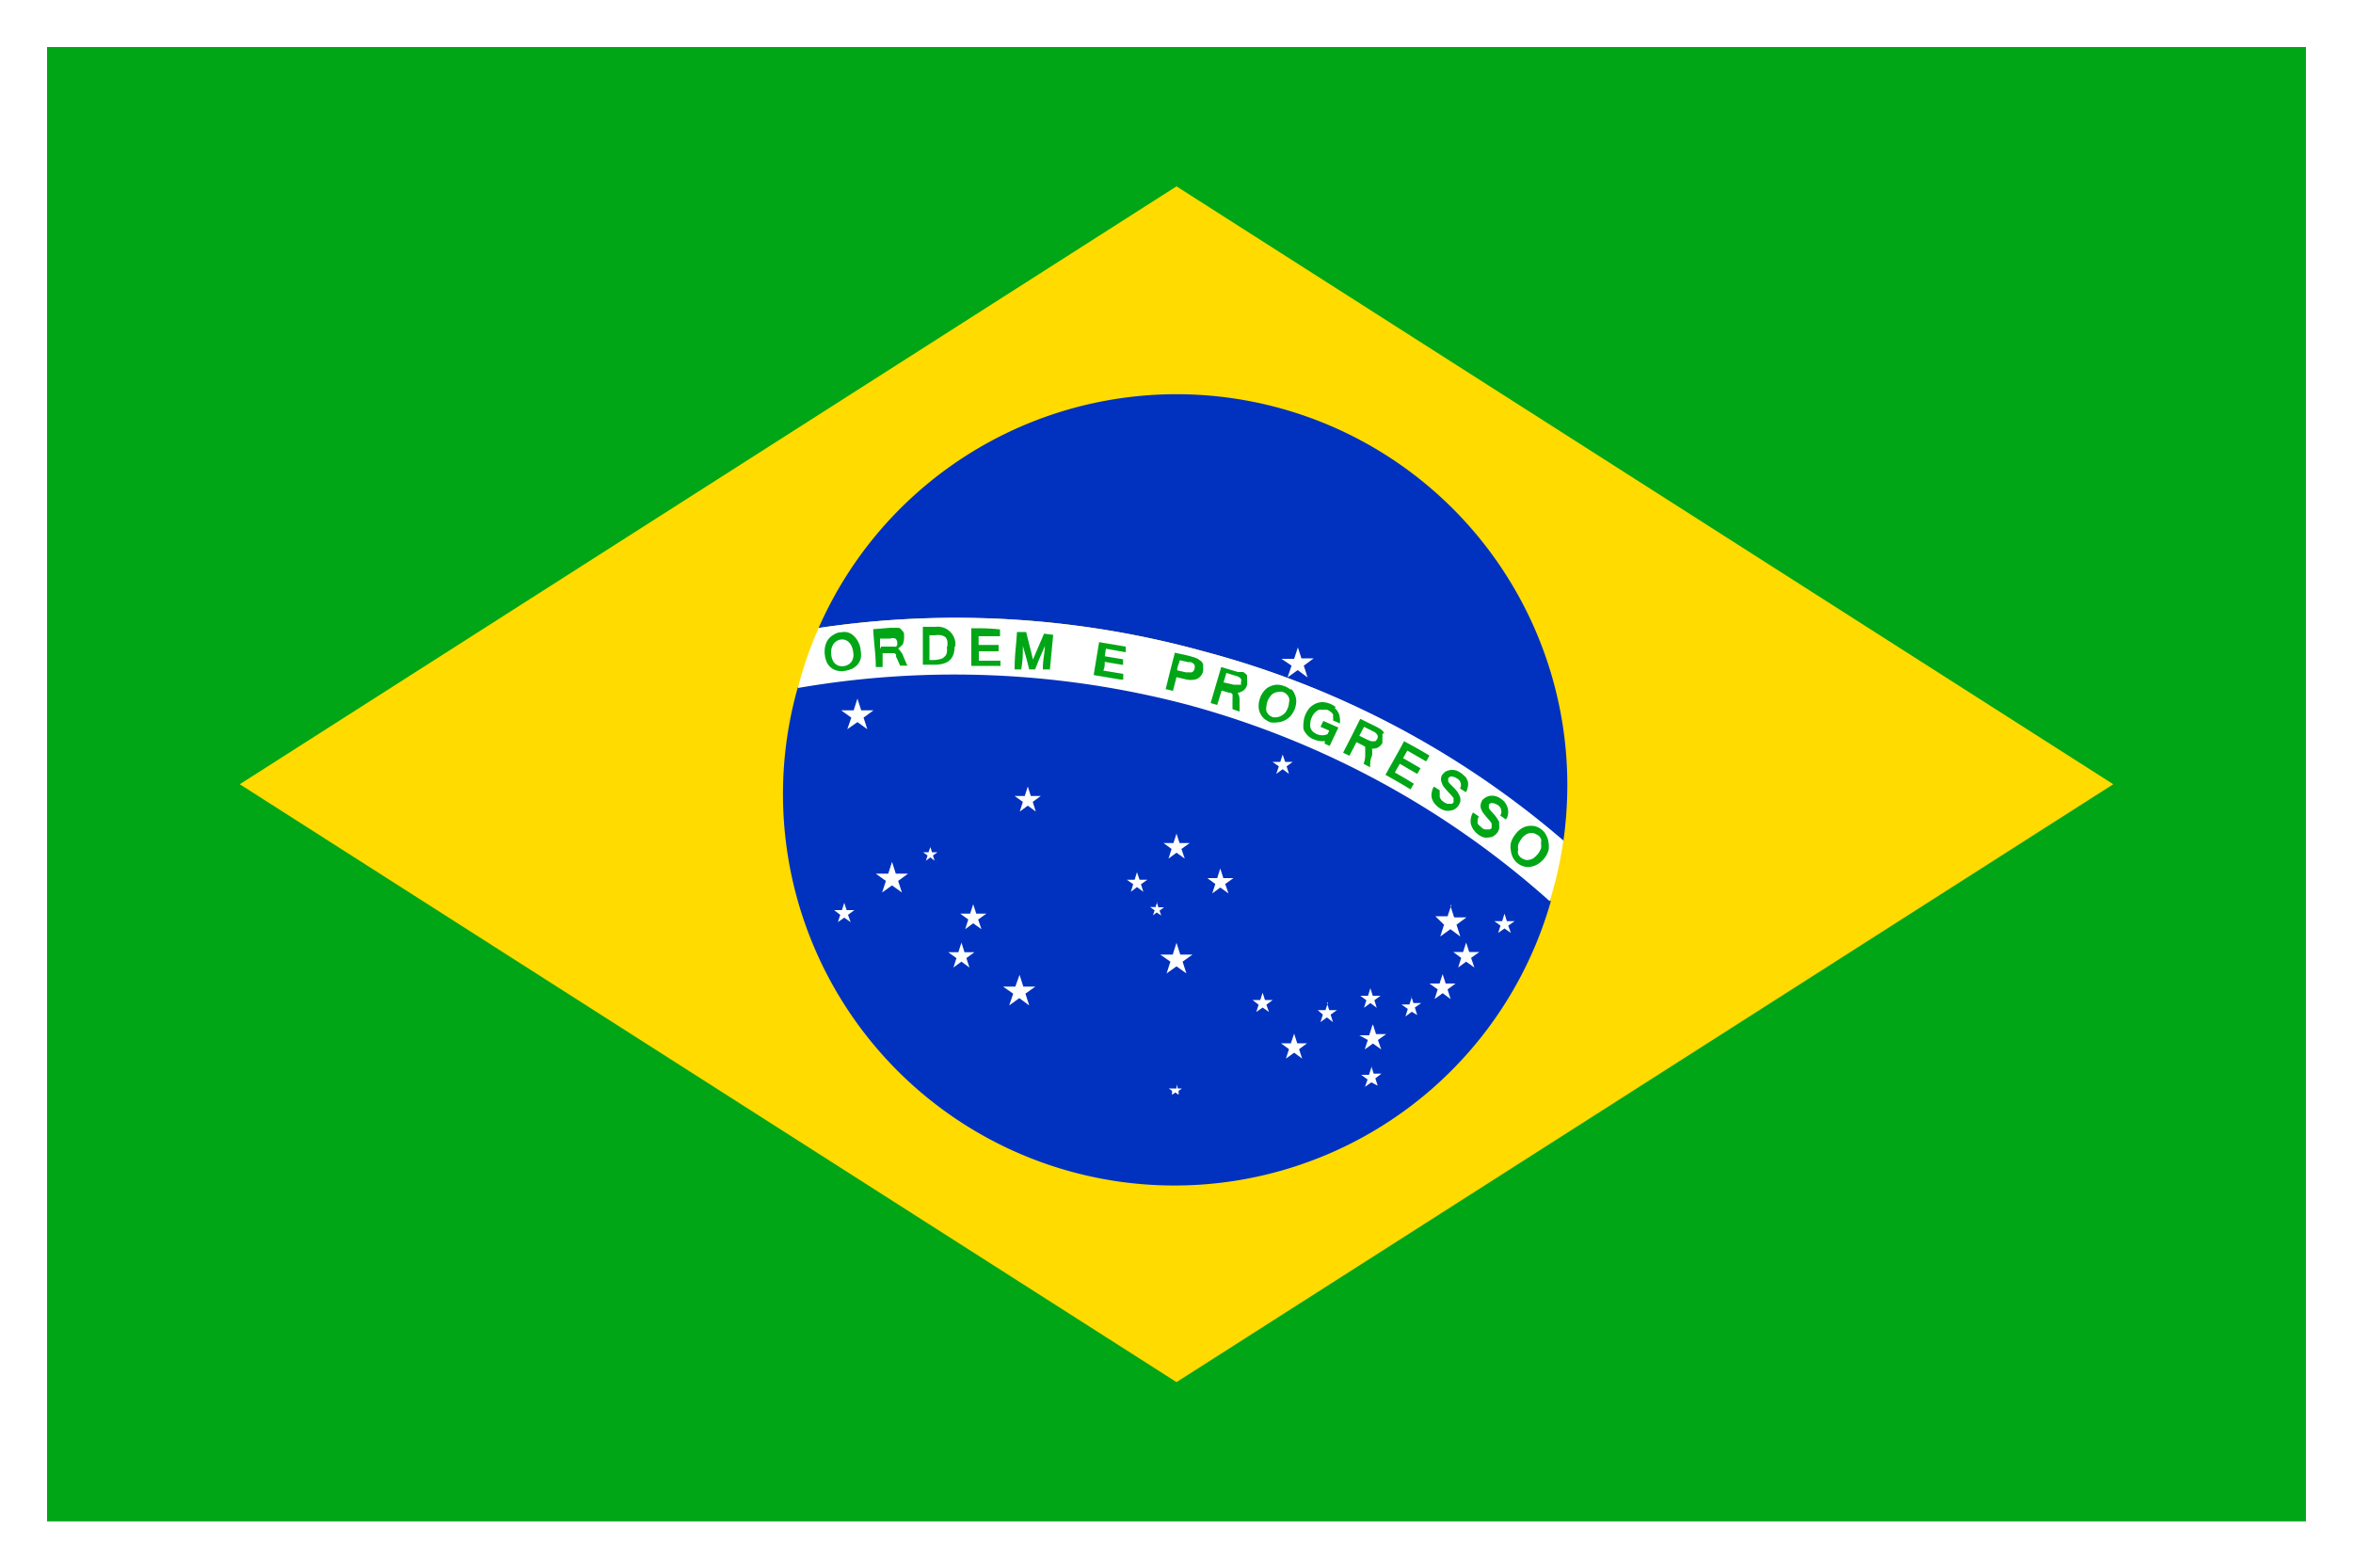 <svg id="Layer_1" data-name="Layer 1" xmlns="http://www.w3.org/2000/svg" viewBox="0 0 100 66.66"><rect x="0" y="0" width="100" height="66.66" fill="#333333" stroke="none"/><defs><style>.cls-1{fill:#01a616;}.cls-2{fill:#ffdb00;}.cls-3{fill:#fff;}.cls-4{fill:#0132bf;}</style></defs><rect class="cls-1" x="2" y="1.33" width="96" height="64"/><polygon class="cls-2" points="89.81 33.33 50 58.74 10.19 33.33 50 7.92 89.81 33.33"/><path class="cls-3" d="M32.91,29.41Z"/><path class="cls-4" d="M33.91,29.2a16.62,16.62,0,0,0,32,9.1,38,38,0,0,0-15.28-8.36,38.93,38.93,0,0,0-16.67-.74Zm17.27-1.51a39.54,39.54,0,0,0-16.39-1,16.61,16.61,0,0,1,31.82,6.68,17.13,17.13,0,0,1-.17,2.39A38.47,38.47,0,0,0,51.18,27.69Z"/><path class="cls-3" d="M51.18,27.69a39.54,39.54,0,0,0-16.39-1,16,16,0,0,0-.88,2.55,38.93,38.93,0,0,1,16.67.74A38,38,0,0,1,65.86,38.3a16.06,16.06,0,0,0,.58-2.58A38.47,38.47,0,0,0,51.18,27.69Z"/><path class="cls-1" d="M35.72,26.88a.58.58,0,0,1,.32,0,.63.63,0,0,1,.26.16,1,1,0,0,1,.19.27,1,1,0,0,1,.09.35.89.89,0,0,1,0,.33.66.66,0,0,1-.13.25.8.8,0,0,1-.23.18,1.32,1.32,0,0,1-.3.09.77.77,0,0,1-.31,0,.65.65,0,0,1-.45-.32.93.93,0,0,1-.1-.32,1.09,1.09,0,0,1,0-.36.84.84,0,0,1,.12-.31.72.72,0,0,1,.24-.22.64.64,0,0,1,.31-.11Zm30,8.63a.75.75,0,0,0-.5-.4.81.81,0,0,0-.31,0,.74.74,0,0,0-.29.13,1,1,0,0,0-.25.26,1.07,1.07,0,0,0-.16.32.93.93,0,0,0,0,.33.86.86,0,0,0,.09.3.76.76,0,0,0,.2.24.71.71,0,0,0,.29.14.61.61,0,0,0,.3,0,.81.81,0,0,0,.29-.12,1.16,1.16,0,0,0,.26-.24,1,1,0,0,0,.17-.33.93.93,0,0,0,0-.33.71.71,0,0,0-.1-.31Zm-.23.55h0a1.19,1.19,0,0,1-.12.22,1.53,1.53,0,0,1-.18.18.46.46,0,0,1-.19.08.37.37,0,0,1-.18,0,.61.61,0,0,1-.18-.09.44.44,0,0,1-.12-.15.41.41,0,0,1,0-.19.88.88,0,0,1,0-.21,1.19,1.19,0,0,1,.12-.22.59.59,0,0,1,.17-.18.41.41,0,0,1,.19-.09.41.41,0,0,1,.19,0l.18.09a.44.44,0,0,1,.12.15.41.41,0,0,1,0,.19.58.58,0,0,1,0,.22Zm-1.51-1.93a.66.66,0,0,0-.19-.18.63.63,0,0,0-.44-.13.42.42,0,0,0-.19.06A.62.62,0,0,0,63,34a.61.61,0,0,0-.07.17.5.5,0,0,0,0,.17,1.26,1.26,0,0,0,.08.18l.16.2.14.16a.49.49,0,0,1,.08.12.22.22,0,0,1,0,.1.16.16,0,0,1,0,.09.16.16,0,0,1-.08.06l-.09,0-.11,0A.34.34,0,0,1,63,35.2l-.11-.1A.31.31,0,0,1,62.8,35a.32.32,0,0,1,0-.14.37.37,0,0,1,.05-.16l-.25-.17a.75.75,0,0,0-.09.25.65.65,0,0,0,0,.24.86.86,0,0,0,.11.24.92.92,0,0,0,.22.22.76.76,0,0,0,.22.11.57.57,0,0,0,.22,0,.36.36,0,0,0,.2-.06.56.56,0,0,0,.16-.15.37.37,0,0,0,.07-.16.38.38,0,0,0,0-.15.83.83,0,0,0,0-.15l-.08-.13-.09-.13-.11-.12-.1-.11a.41.41,0,0,1-.05-.09.12.12,0,0,1,0-.08.07.07,0,0,1,0-.06.13.13,0,0,1,.14-.07.46.46,0,0,1,.22.08.32.32,0,0,1,.12.45l.24.17a.5.5,0,0,0,.09-.23.63.63,0,0,0-.11-.46ZM62.25,33a.67.67,0,0,0-.2-.17.52.52,0,0,0-.23-.1.52.52,0,0,0-.21,0,.62.62,0,0,0-.19.07.67.67,0,0,0-.14.15.36.36,0,0,0,0,.33.4.4,0,0,0,.09.17,2.31,2.31,0,0,0,.16.19l.15.16.09.11a.22.22,0,0,1,0,.1.16.16,0,0,1,0,.09.13.13,0,0,1-.07.06l-.09,0-.11,0-.12-.06a.58.58,0,0,1-.12-.1.35.35,0,0,1-.07-.12.59.59,0,0,1,0-.14.44.44,0,0,1,0-.15l-.25-.16a.59.59,0,0,0-.09.24.52.52,0,0,0,0,.25.65.65,0,0,0,.11.22.93.93,0,0,0,.23.21.77.77,0,0,0,.23.1.57.57,0,0,0,.22,0,.48.48,0,0,0,.2-.07.54.54,0,0,0,.15-.15.71.71,0,0,0,.07-.16.38.38,0,0,0,0-.15.34.34,0,0,0-.05-.14,1,1,0,0,0-.08-.14l-.1-.12-.11-.11-.11-.11-.06-.08a.25.25,0,0,1,0-.07.14.14,0,0,1,0-.07.16.16,0,0,1,.14-.08.46.46,0,0,1,.22.08.31.31,0,0,1,.14.43l.25.16a.63.63,0,0,0,.08-.23.44.44,0,0,0,0-.23.71.71,0,0,0-.11-.21Zm-1.64-.64c.06-.1.09-.15.14-.25-.42-.25-.64-.37-1.08-.61-.31.59-.47.85-.79,1.43.43.24.64.36,1.07.62a1.88,1.88,0,0,1,.14-.24c-.32-.2-.48-.29-.81-.48l.21-.37.74.43c.06-.09.08-.14.14-.24l-.74-.43.18-.32.8.46Zm-1.78-1.19-.06-.1L58.69,31l-.1-.06-.11-.06-.67-.33c-.29.58-.43.86-.73,1.44l.27.13.3-.58.29.15a.24.24,0,0,1,.08.06l0,.07,0,.09V32c0,.19,0,.28-.07.46l.28.15c0-.2,0-.3.08-.5a1.23,1.23,0,0,0,0-.29s.17,0,.25-.05a.5.5,0,0,0,.19-.19l0-.1s0-.07,0-.1a.34.34,0,0,0,0-.1.3.3,0,0,0,0-.1Zm-.31.25h0a.27.27,0,0,1-.07.08.2.2,0,0,1-.08,0,.2.2,0,0,1-.1,0l-.13-.05-.37-.18.2-.38.4.2a.32.32,0,0,1,.16.14.17.17,0,0,1,0,.17Zm-1.74-1.35a.76.76,0,0,0-.23-.15,1,1,0,0,0-.33-.08.8.8,0,0,0-.3.06,1,1,0,0,0-.25.17,1.1,1.1,0,0,0-.19.3,1,1,0,0,0-.08.33,1,1,0,0,0,0,.3.78.78,0,0,0,.16.24.64.64,0,0,0,.27.18.78.78,0,0,0,.25.07.54.54,0,0,0,.22,0s0,.07,0,.12l.21.09.37-.78-.64-.28-.12.25.37.16-.07.15a.59.59,0,0,1-.22.05.65.65,0,0,1-.26-.06.91.91,0,0,1-.16-.11.51.51,0,0,1-.09-.16.66.66,0,0,1,0-.2.53.53,0,0,1,.06-.23.58.58,0,0,1,.13-.2.61.61,0,0,1,.16-.12.39.39,0,0,1,.18,0,.48.48,0,0,1,.2,0,.67.67,0,0,1,.14.09.28.28,0,0,1,.09.1.27.27,0,0,1,0,.12.23.23,0,0,1,0,.14,2.55,2.55,0,0,1,.29.13.77.77,0,0,0,0-.25.62.62,0,0,0-.07-.23.58.58,0,0,0-.16-.19Zm-1.92-.75a.85.85,0,0,0-.28-.16.91.91,0,0,0-.32-.06.79.79,0,0,0-.3.08.61.61,0,0,0-.24.19.87.87,0,0,0-.17.3,1,1,0,0,0-.06.33.73.73,0,0,0,.06.3.81.81,0,0,0,.17.24,1.2,1.2,0,0,0,.27.16,1.18,1.18,0,0,0,.31,0,.74.74,0,0,0,.29-.08.83.83,0,0,0,.25-.18,1.19,1.19,0,0,0,.18-.29,1.09,1.09,0,0,0,.07-.33.73.73,0,0,0-.06-.3.62.62,0,0,0-.17-.25Zm-.13.77h0a.72.72,0,0,1-.12.21.61.61,0,0,1-.16.12.49.49,0,0,1-.17.06.58.58,0,0,1-.19,0,.69.69,0,0,1-.17-.1.78.78,0,0,1-.1-.15.64.64,0,0,1,0-.2,1.06,1.06,0,0,1,.05-.23.72.72,0,0,1,.12-.21.37.37,0,0,1,.15-.13.41.41,0,0,1,.18-.05.35.35,0,0,1,.2,0,.34.34,0,0,1,.16.1.31.31,0,0,1,.1.15.33.33,0,0,1,0,.2.68.68,0,0,1-.05.23ZM53,28.71a.27.27,0,0,0-.07-.08l-.09-.07-.11,0-.12,0-.71-.21-.45,1.53.28.08c.08-.25.11-.37.19-.61l.31.09.08,0,.07.07a.2.2,0,0,1,0,.08.29.29,0,0,1,0,.09v.46l.3.1c0-.21,0-.31,0-.51s-.09-.27-.08-.28a.79.79,0,0,0,.23-.09A.44.44,0,0,0,53,29.1a.3.3,0,0,0,0-.1.31.31,0,0,0,0-.1s0-.06,0-.1l0-.09Zm-.26.3h0a.36.36,0,0,1,0,.09l-.07,0h-.11l-.13,0L52,29l.12-.4.42.13a.38.38,0,0,1,.19.11.17.17,0,0,1,0,.17ZM51,28.07,50.91,28l-.15-.06-.17-.05c-.26-.07-.4-.09-.66-.15-.16.62-.24.93-.39,1.55l.31.07.15-.58.35.08a.86.86,0,0,0,.51,0,.48.48,0,0,0,.27-.33.55.55,0,0,0,0-.17.57.57,0,0,0,0-.14.83.83,0,0,0-.08-.12Zm-.23.35h0a.31.31,0,0,1-.05.1.18.18,0,0,1-.07.05.22.22,0,0,1-.12,0,.44.44,0,0,1-.15,0l-.35-.08c0-.17.07-.26.11-.43l.35.08.13,0,.1.06a.22.22,0,0,1,.05.08.2.2,0,0,1,0,.11Zm-3.16.46-1.13-.19c.09-.56.14-.84.23-1.4l1.13.19a2.4,2.4,0,0,1,0,.24L47,27.57l-.05.32.78.13c0,.1,0,.15,0,.24l-.78-.13c0,.15,0,.22-.06.37l.85.14a2,2,0,0,0,0,.24Zm-3-.43-.29,0c0-.39.06-.59.09-1-.17.39-.26.59-.42,1l-.25,0c-.1-.41-.16-.61-.27-1,0,.4,0,.6-.07,1l-.28,0c0-.62.06-.93.1-1.59l.39,0c.12.48.18.71.29,1.17l.47-1.1.39.05-.15,1.58ZM42.5,28.3l-1.22,0c0-.6,0-.91,0-1.6.49,0,.74,0,1.22.05,0,.11,0,.17,0,.29l-.91,0c0,.15,0,.22,0,.37l.85,0v.27l-.84,0c0,.17,0,.25,0,.4l.92,0a2.35,2.35,0,0,0,0,.26Zm-1.93-.83c0,.54-.28.77-.82.78h-.53c0-.57,0-.89,0-1.61h.54a.75.75,0,0,1,.84.83Zm-.31,0h0a.78.78,0,0,0,0-.22.34.34,0,0,0-.08-.17A.44.44,0,0,0,40,27a.68.68,0,0,0-.26,0H39.5c0,.45,0,.66,0,1.05h.22A1.31,1.31,0,0,0,40,28a.38.38,0,0,0,.16-.11.27.27,0,0,0,.08-.16.73.73,0,0,0,0-.22Zm-1.69.82-.32,0c-.06-.16-.1-.23-.17-.39a.22.22,0,0,0,0-.08s0,0-.06-.06l-.09,0h-.09l-.33,0c0,.25,0,.37,0,.59l-.29,0c0-.56-.07-.87-.11-1.61l.74-.06h.24l.1,0a.21.21,0,0,1,.1.06l.07.08a.33.33,0,0,1,.06.1l0,.1a.36.36,0,0,1,0,.1.57.57,0,0,1-.06.27,1.08,1.08,0,0,1-.19.17,1.65,1.65,0,0,1,.18.23c.07.18.11.26.18.43Zm-1.12-.81h0l.4,0,.14,0a.19.19,0,0,0,.09,0,.12.12,0,0,0,.05-.07.36.36,0,0,0,0-.11.21.21,0,0,0-.08-.16.28.28,0,0,0-.21,0l-.44,0c0,.18,0,.27,0,.44Zm-1.59.83h0a.48.48,0,0,0,.18-.06.41.41,0,0,0,.14-.12.49.49,0,0,0,.08-.18.57.57,0,0,0,0-.23.84.84,0,0,0-.06-.24.56.56,0,0,0-.11-.17.42.42,0,0,0-.16-.11.43.43,0,0,0-.38.05.47.47,0,0,0-.14.14.66.66,0,0,0-.08.21,1,1,0,0,0,0,.24.64.64,0,0,0,.06.22.4.4,0,0,0,.12.16.53.53,0,0,0,.15.08A.59.59,0,0,0,35.86,28.31Z"/><path class="cls-3" d="M37.91,36.63l.16.5h.52l-.42.31.16.49-.42-.3-.42.3.16-.49-.43-.31h.53l.16-.5ZM50,46.09l.06.17h.17l-.14.1,0,.17-.14-.1-.14.1,0-.17-.14-.1H50l0-.17Zm3.66-3.9.1.31h.33l-.27.2.11.31-.27-.19-.27.19.1-.31-.26-.2h.33l.1-.31Zm2.73.42.1.32h.33l-.27.19.1.32-.26-.2-.27.2.1-.32L56,42.93h.33l.11-.32ZM58.24,42l.1.32h.33l-.26.19.1.32-.27-.2-.27.2.1-.32-.26-.19h.33l.1-.32Zm5.7-3.17.1.32h.33l-.27.19.11.31-.27-.19-.27.19.1-.31-.26-.19h.33l.1-.32Zm-5.66,6.49.1.31h.33l-.26.2.1.31L58.28,46l-.27.19.11-.31-.27-.2h.33l.1-.31Zm1.69-3,.1.31h.33l-.27.19.1.32L60,43l-.27.2.1-.32-.27-.19h.34l.1-.31ZM54.51,32.07l.11.31h.32l-.26.19.1.32-.27-.2-.27.2.11-.32-.27-.19h.33l.1-.31Zm-6.19,5,.11.32h.33l-.27.19.1.32-.27-.2-.26.2.1-.32-.27-.19h.33l.1-.32ZM35.88,38.37l.1.31h.33l-.27.2.11.31L35.88,39l-.27.19.1-.31-.26-.2h.33l.1-.31Zm26.43,1.69.13.4h.43l-.35.25.14.41-.35-.25-.34.25.13-.41-.34-.25h.42l.13-.4Zm-1,1.34.13.4h.42l-.34.25.13.41-.34-.25-.34.25.13-.41-.35-.25h.43l.13-.4ZM55,43.93l.13.41h.42l-.34.25.13.4L55,44.74l-.35.25.13-.4-.34-.25h.42l.14-.41Zm3.35-.39.13.41h.43l-.35.25.14.4-.35-.25L58,44.6l.13-.4L57.77,44h.42l.13-.41ZM40.86,40.06l.13.41h.42l-.34.25.13.4-.34-.25-.34.25.13-.4-.35-.25h.43l.13-.41Zm11-3.15.13.41h.43l-.35.25.14.4-.35-.25-.34.25.13-.4-.34-.25h.42l.13-.41ZM50,35.43l.13.4h.43l-.35.25.14.41L50,36.24l-.34.25.13-.41-.34-.25h.42l.13-.4Zm-6.32-2,.13.4h.42l-.34.25.13.41-.34-.25-.34.25.13-.41-.35-.25h.43l.13-.4Zm-2.32,5,.13.4h.43l-.35.25.14.41-.35-.25-.34.25.13-.41-.34-.25h.42l.13-.4Zm7.8-.09.07.22h.24l-.19.14.07.21-.19-.13L49,38.9l.07-.21-.19-.14h.23l.07-.22ZM39.54,36l.07.22h.23l-.19.14.07.22-.18-.14-.19.14.07-.22-.19-.14h.23l.08-.22Zm15.61-8.51.16.49h.52l-.42.31.16.5-.42-.31-.43.31.17-.5L54.46,28H55l.16-.49Zm6.49,11,.16.5h.52l-.42.31.16.5-.42-.31-.43.31.16-.5L61,38.94h.52l.17-.5Zm-25.2-8.8.16.5h.52l-.42.31.16.49-.42-.3-.43.3.17-.49-.43-.31h.53l.16-.5ZM50,40.07l.16.5h.52l-.42.3.16.5-.42-.3-.42.3.16-.5-.43-.3h.53l.16-.5Zm-6.67,1.36.16.5H44l-.42.3.16.5-.42-.31-.43.31.17-.5-.43-.3h.52Z"/><path class="cls-3" d="M98,2V64.66H2V2H98m2-2H0V66.66H100V0Z"/></svg>